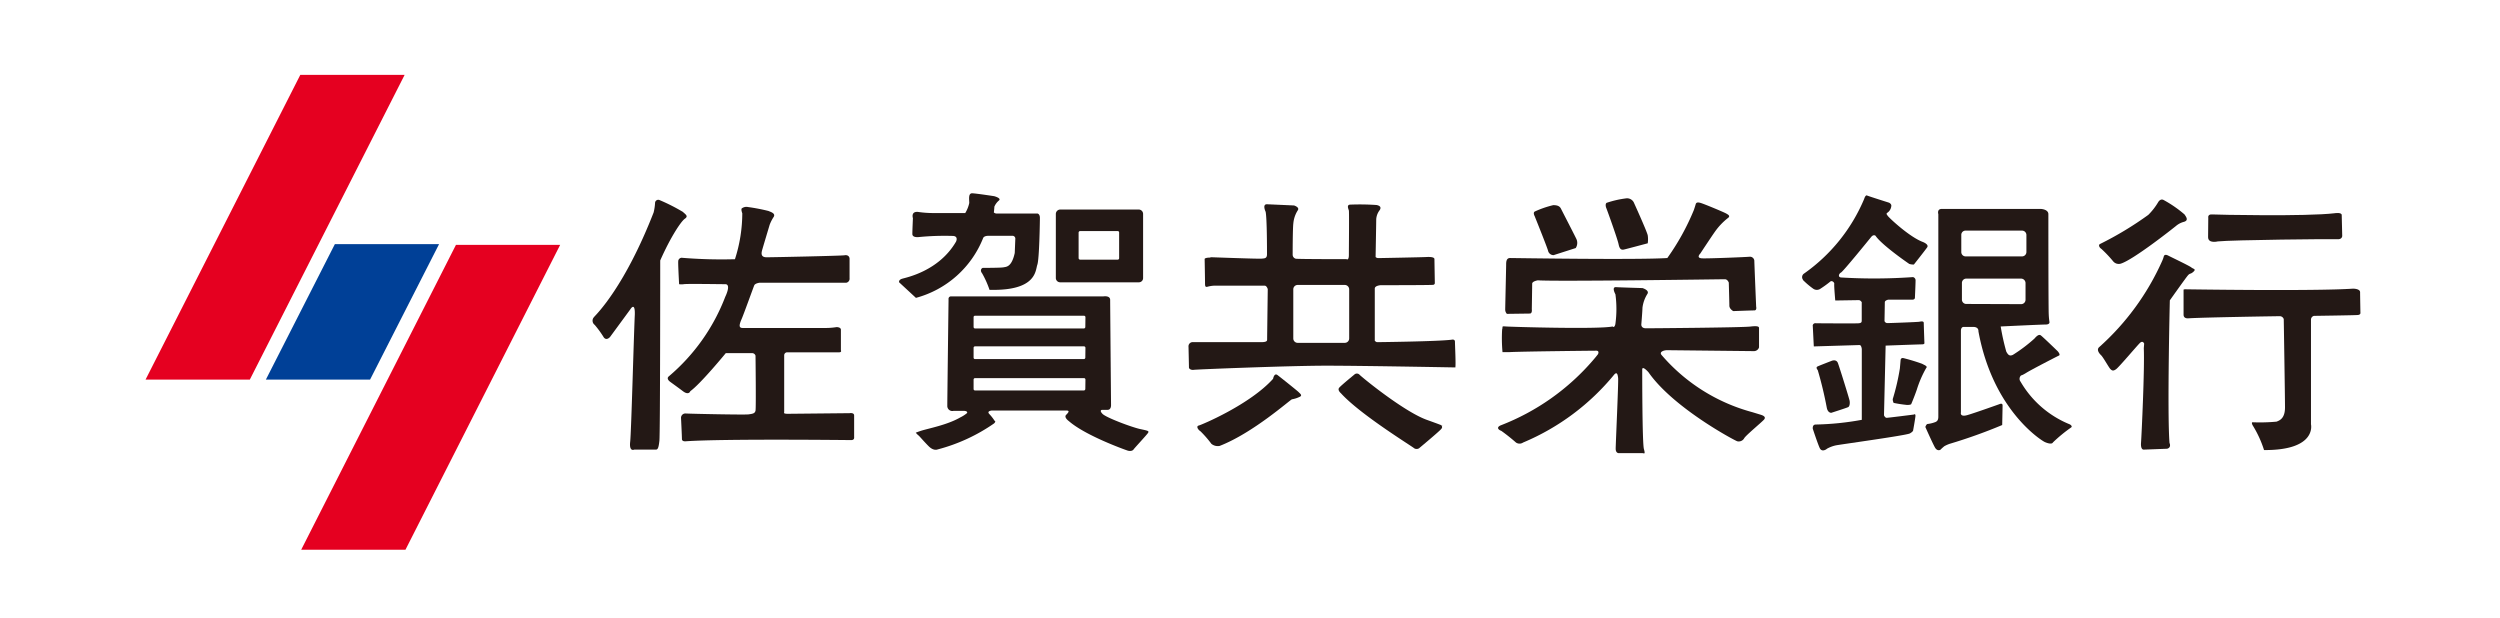 <svg id="レイヤー_1" data-name="レイヤー 1" xmlns="http://www.w3.org/2000/svg" viewBox="0 0 398.5 98.5"><defs><style>.cls-1{fill:#fff;}.cls-2{fill:#231815;}.cls-3{fill:#e50020;}.cls-4{fill:#004097;}</style></defs><rect class="cls-1" width="398.5" height="98.5"/><path class="cls-2" d="M100.48,49.3l-3.23,4.4s-.54.67-1,.09a15.65,15.65,0,0,0-1.45-2,.83.83,0,0,1-.18-1.17l.09-.11c.45-.5,4.87-4.84,9.48-16.65a8.16,8.16,0,0,0,.23-1.56.51.51,0,0,1,.73-.4,29.7,29.7,0,0,1,3.69,1.87c.5.46.91.69.32,1.1s-2.23,2.83-3.92,6.65c0,0,0,27.5-.13,28.73s-.28,1.42-.59,1.42h-3.43s-.82.4-.64-1.23.57-16.69.74-20.29C101.25,48,100.48,49.3,100.48,49.3Z"/><path class="cls-2" d="M118.32,34s-.23-.6-.09-.77a1.22,1.22,0,0,1,1-.23,30.42,30.42,0,0,1,3.27.63c.28.14,1.24.37.79,1a6.55,6.55,0,0,0-.6,1.18s-1,3.34-1.14,3.83-.45,1.37.64,1.37,11.95-.23,12.44-.32.79.19.79.56v3.09a.65.65,0,0,1-.54.73H121.05s-.68.09-.82.41-1.63,4.48-2,5.34-.55,1.46.14,1.46,12.44,0,13.31,0,1.68-.14,1.68-.14.68,0,.68.42v3.27s.19.33-.31.33h-8.25a.47.47,0,0,0-.48.46h0v9.11s-.22.23.56.23l9.86-.1s.73-.13.73.37v3.47s.08.45-.46.45-20.24-.23-26.36.19c0,0-.63.09-.63-.37s-.14-3.28-.14-3.28a.7.7,0,0,1,.61-.78h.16c.82.05,9.36.23,10,.14s1-.14,1.1-.59,0-8.76,0-8.76a.56.56,0,0,0-.56-.41h-4.18s-4,4.88-5.65,6.06c0,0-.23.73-1.19,0S107,61,106.76,60.81s-.5-.54-.15-.82a31.23,31.23,0,0,0,9-12.69s1-2,0-2-6.21-.09-6.61,0a2.71,2.71,0,0,1-.75,0s-.18-3.25-.14-3.62a.57.57,0,0,1,.69-.58,77.54,77.54,0,0,0,8.35.22A24,24,0,0,0,118.32,34Z"/><path class="cls-2" d="M181.74,68.39c-1.3-.28-5.41-1.81-6-2.42s-.06-.64-.06-.64h.87c.59,0,.55-.76.55-.76s-.14-16-.14-16.76-1.11-.56-1.11-.56H151.62a.37.37,0,0,0-.42.33.29.29,0,0,0,0,.16S151,63.48,151,64.67a.8.8,0,0,0,1,.82h1.56c.78,0,.59.35.59.35a5.19,5.19,0,0,1-1.09.7c-2.06,1.2-5.16,1.77-6.25,2.13S146,69,146,69a2.65,2.65,0,0,0,.41.41c.17.13.81.91,1.62,1.72s1.43.51,1.43.51a28.26,28.26,0,0,0,9-4.15c.36-.37.08-.41.08-.41A7,7,0,0,0,157.7,66c-.47-.49.38-.56.38-.56H170c.51,0,.37.27-.05.68s.42,1,.42,1c2.6,2.28,8.79,4.51,9.33,4.69s.89,0,1-.18S182.81,69.31,183,69,183,68.66,181.74,68.39ZM173,62a.24.24,0,0,1-.24.24H155.41a.23.23,0,0,1-.22-.24h0V60.5a.24.24,0,0,1,.22-.23h17.37a.24.24,0,0,1,.24.23ZM173,57a.24.24,0,0,1-.24.24H155.41a.23.23,0,0,1-.22-.24h0V55.43a.22.22,0,0,1,.22-.22h17.37a.23.23,0,0,1,.24.22h0Zm0-4.87a.24.24,0,0,1-.24.23H155.41a.24.24,0,0,1-.22-.23V50.56a.22.22,0,0,1,.21-.23h17.38a.23.23,0,0,1,.24.22h0Z"/><path class="cls-2" d="M181.49,33.4H169a.71.71,0,0,0-.7.71V44.34A.69.69,0,0,0,169,45h12.53a.67.67,0,0,0,.68-.68h0V34.11A.7.7,0,0,0,181.49,33.4Zm-3.1,7.76a.23.23,0,0,1-.23.23h-6a.26.26,0,0,1-.23-.23v-4.1a.26.26,0,0,1,.23-.23h6a.23.23,0,0,1,.23.23Z"/><path class="cls-2" d="M145.52,34.78s-.37-1.1.81-1a16.32,16.32,0,0,0,2.42.18h5.11a5.16,5.16,0,0,0,.64-1.6c0-.59-.19-1.58.49-1.55s3.48.46,3.48.46,1.19.31.77.68a2.62,2.62,0,0,0-.74,1c0,.22-.08.92-.08.92a.73.73,0,0,0,.51.17h6.47s.36.08.36.68-.09,6.57-.41,7.48-.09,4.19-7.62,4a15.11,15.11,0,0,0-1.18-2.63c-.41-.51-.05-.87.14-.87s2.87,0,3.28-.09,1.28,0,1.78-2.28l.09-2.24a.45.45,0,0,0-.38-.5h-4s-.6,0-.75.36A16,16,0,0,1,146,47.48L143.32,45s-.13-.37.45-.56,5.86-1.17,8.62-5.92c0,0,.42-.83-.44-.91a42.38,42.38,0,0,0-5.52.18s-1,.13-1-.49S145.52,34.78,145.52,34.78Z"/><path class="cls-2" d="M231.92,54.48c0-.48-.54-.33-.54-.33-2.18.28-11.69.39-11.86.39s-.38-.22-.38-.22V46c0-.48.93-.54.93-.54s8.08,0,8.39-.06a.29.29,0,0,0,.25-.33s0,0,0-.06-.06-3.38-.06-3.7-.6-.38-1.3-.34-7.38.17-7.65.17a.63.63,0,0,1-.43-.17s.1-5.51.1-6a2.63,2.63,0,0,1,.55-1.47c.32-.49,0-.72-.49-.82a37.85,37.85,0,0,0-4.26-.06c-.55.06-.22.72-.16.93s0,6.16,0,7.1-.38.66-.38.66-7.6,0-8.08-.07a.66.66,0,0,1-.5-.65s0-4.2.11-5a4.61,4.61,0,0,1,.71-2.07c.33-.49-.6-.77-.6-.77L202,32.56c-.86-.06-.26,1.19-.26,1.19.22,1,.22,6.07.22,6.77s-.39.66-.87.71S193,41,193,41l-.1.06c-.82,0-.88.21-.88.21s.06,3.17.06,3.72,0,.82.38.72a4.87,4.87,0,0,1,1-.17c.83,0,7.82,0,8.14,0s.48.54.48.54-.1,7.76-.1,8.09-.49.37-1,.37H190.21a.67.67,0,0,0-.76.57.61.61,0,0,0,0,.19s.07,3.05.07,3.28.37.44.79.37,15.29-.66,21.08-.66,20.59.28,20.59.28C232.08,58.09,231.92,55,231.92,54.48Zm-16.86-.54a.7.7,0,0,1-.69.71h-7.52a.7.7,0,0,1-.7-.7h0V46.12a.7.7,0,0,1,.7-.7h7.52a.71.71,0,0,1,.69.7Z"/><path class="cls-2" d="M202.93,60.38s.17-1,.71-.59,3.22,2.55,3.38,2.73.61.48.22.7a4.62,4.62,0,0,1-1.3.43c-.28.06-6.17,5.35-11.53,7.43a1.6,1.6,0,0,1-1.31-.33,17.44,17.44,0,0,0-1.74-2c-.43-.27-.72-.82-.28-.92S199.25,64.48,202.93,60.38Z"/><path class="cls-2" d="M213.74,62.68s-.6-.49-.27-.88,2.4-2.08,2.4-2.08a.58.58,0,0,1,.83,0c.39.42,7.1,5.9,10.75,7.21s2.23.87,2.23.87.38.16.07.56-3.56,3.1-3.56,3.1a.74.74,0,0,1-.76,0C225,71.08,216.8,66.06,213.74,62.68Z"/><path class="cls-2" d="M244.63,34.46s-.34-.59.05-.76a15.63,15.63,0,0,1,2.91-1c.56,0,1,.11,1.22.55s2.13,4.14,2.42,4.75a1.5,1.5,0,0,1-.06,1.54l-3.53,1.13a.89.89,0,0,1-.88-.71C246.52,39.15,244.74,34.75,244.63,34.46Z"/><path class="cls-2" d="M256,33.05s-.17-.55.1-.72a15.69,15.69,0,0,1,3.19-.72,1.22,1.22,0,0,1,1.12.62c.1.22,2.13,4.69,2.24,5.29a4.43,4.43,0,0,1,0,1.26s-3.47.93-3.81,1-.67,0-.83-.82S256.32,33.87,256,33.05Z"/><path class="cls-2" d="M270,33.48s.22-.65.28-.88.17-.42.74-.27,3.74,1.48,4.13,1.7.73.43.22.77a10.32,10.32,0,0,0-2,2.12c-.55.77-2.34,3.49-2.34,3.49s-.74.72.27.77,7.27-.21,7.61-.26a.7.7,0,0,1,.73.63c0,.4.29,7.32.29,7.32s.15.61-.29.61-3.36.11-3.36.11-.62-.33-.62-.87-.09-3.67-.09-3.67-.18-.54-.63-.54-27.25.39-29.81.17c0,0-.9.15-.9.54s-.06,4.08-.06,4.08.11.68-.33.68l-3.64.05a1,1,0,0,1-.27-.66c0-.38.15-6.76.15-7.16s0-1.08.62-1.08,20.26.32,25.07,0A37.81,37.81,0,0,0,270,33.48Z"/><path class="cls-2" d="M257.5,46.91s-.67-1.19.1-1.14,4.21.15,4.21.15,1.17.34.78.94a5.34,5.34,0,0,0-.78,2.18c0,.44-.18,2.62-.18,2.62s-.11.67.73.67,15.27-.11,16.68-.28,1.35.11,1.35.32v3a.85.85,0,0,1-.84.6l-13.82-.15c-.5,0-1.35.27-.84.81a29,29,0,0,0,14.43,9.07l1.41.43c.16.06.89.28.44.77s-2.91,2.52-3.14,2.95a1,1,0,0,1-1.11.49c-.39-.11-10.23-5.35-14.15-11,0,0-1-1.15-1-.43s0,11.73.27,12.67,0,.65-.23.65H258s-.46,0-.46-.71.46-10.59.39-11.25-.21-1-.6-.59a37.53,37.53,0,0,1-14.55,10.86,1,1,0,0,1-1.13,0,29.81,29.81,0,0,0-2.34-1.86c-.45-.16-.84-.54-.12-.87A37,37,0,0,0,254,57.34c.25-.29.49-.58.72-.88,0,0,.29-.56-.28-.56s-11.86.12-13.87.23H239.5a24.18,24.18,0,0,1-.06-3.61c.16-.48-.17-.54.61-.48s14.77.48,17,0c0,0,.28.32.44-.38A17.57,17.57,0,0,0,257.5,46.91Z"/><path class="cls-2" d="M287.53,43.63a.68.68,0,0,0-.14.95l0,.05A12.42,12.42,0,0,0,289,46a1,1,0,0,0,1.21,0,16.54,16.54,0,0,0,1.53-1.11c.25-.23.69.11.64.38s.16,2.63.16,2.63l3.74-.06c.29,0,.48.33.48.33V51c0,.32,0,.48-.48.53s-6.21,0-6.81,0a.42.42,0,0,0-.51.3.33.33,0,0,0,0,.17l.16,3.22,7.29-.22c.31,0,.36.65.36.65V66.92a45.22,45.22,0,0,1-7.34.75c-.58,0-.47.68-.47.68s.78,2.37,1.1,3.06,1,.27,1.17.11A5.17,5.17,0,0,1,292.6,71c.41-.11,11.25-1.59,11.83-1.91s.53-.53.53-.53.32-1.74.36-2.22-.26-.26-.26-.26-4.07.52-4.33.52-.42-.4-.42-.4l.26-11.11s5.34-.2,5.81-.2.37-.27.37-.27-.1-2.75-.1-3.12-.43-.26-.74-.21-4.59.21-5,.21a.5.5,0,0,1-.52-.32s.05-2.7.05-3,.53-.41.53-.41h3.84c.49,0,.43-.38.43-.38s.1-2.11.1-2.64a.53.53,0,0,0-.41-.58,87.8,87.8,0,0,1-11.47.06c-.52-.06-.36-.6,0-.79s4.42-5.19,4.8-5.66.69-.21.69-.21c1,1.49,5.22,4.39,5.39,4.5a2.26,2.26,0,0,0,.73.1s1.79-2.26,2.12-2.74-.69-.86-.69-.86c-2.12-.79-5.35-3.81-5.6-4.17s-.27-.32.11-.62a1.47,1.47,0,0,0,.47-1c0-.3-.36-.47-.36-.47s-3.18-1-3.55-1.16c0,0-.21-.1-.43.58A27.62,27.62,0,0,1,287.53,43.63Z"/><path class="cls-2" d="M289.75,59s-.37-.41-.06-.57,2.22-.89,2.22-.89.79-.38,1.06.35,1.79,5.6,1.86,6,0,.88-.22,1-2.7.91-2.7.91-.57.06-.73-.86A60.7,60.7,0,0,0,289.75,59Z"/><path class="cls-2" d="M302.84,58.73l.12-1.38s.05-.37.48-.26a30.39,30.39,0,0,1,2.95.9c.36.21.94.39.64.68a17.2,17.2,0,0,0-1.49,3.44c-.42,1.22-.9,2.32-.9,2.32s-.11.12-.64.12a19.4,19.4,0,0,1-2.16-.33s-.21-.48-.11-.69A35.9,35.9,0,0,0,302.84,58.73Z"/><path class="cls-2" d="M329.94,67.65a16,16,0,0,1-7.86-6.81.73.73,0,0,1,.08-1h0s.18,0,.86-.43,4.85-2.59,5.17-2.73-.21-.71-.21-.71-2.38-2.31-2.69-2.52-.69.16-1,.52a24.68,24.68,0,0,1-3.43,2.59c-.54.26-.78,0-1.06-.52a36.63,36.63,0,0,1-.89-4s6.45-.31,7.17-.31.6-.43.6-.43a11.11,11.11,0,0,1-.11-1.16c-.06-.85-.06-15.28-.06-16s-1-.84-1.27-.84h-15.7c-.84,0-.57.84-.57.84V66.42c0,.57-.21.73-.43.84a5,5,0,0,1-1.27.32c-.21,0-.37.48-.37.48s1.17,2.64,1.54,3.28.85.36.85.36q.3-.3.63-.57a5.28,5.28,0,0,1,.84-.38,82.88,82.88,0,0,0,8.39-3s.06-2.7.06-3.13-.47-.21-.47-.21-3.85,1.38-5.12,1.75-1.05-.42-1.05-.42v-13c0-.63.4-.63.4-.63h1.55c.94,0,.84.69.84.69,2.32,12.69,10.13,17.45,10.56,17.65s1.16.42,1.32.07a23.86,23.86,0,0,1,2.91-2.39C330.41,67.92,329.94,67.65,329.94,67.65Zm-17.31-30.2a.67.67,0,0,1,.67-.69h9a.7.7,0,0,1,.71.69h0v2.72a.7.7,0,0,1-.7.7h-9a.69.69,0,0,1-.68-.7h0Zm.79,11a.69.69,0,0,1-.69-.69h0V45.11a.69.69,0,0,1,.68-.7h8.76a.72.72,0,0,1,.7.7v2.67a.7.7,0,0,1-.7.7h0Z"/><path class="cls-2" d="M344,32.25s.33-.64.86-.38a18.82,18.82,0,0,1,3.35,2.31c.3.44.72,1-.2,1.21a3.2,3.2,0,0,0-1.16.63c-.58.47-6.75,5.35-8.78,6a1.15,1.15,0,0,1-1.21-.34,19.86,19.86,0,0,0-1.89-2c-.38-.24-.53-.68-.18-.81a53.62,53.62,0,0,0,7.65-4.62A10.06,10.06,0,0,0,344,32.25Z"/><path class="cls-2" d="M344.66,41.57a4.12,4.12,0,0,0,.24-.67c.06-.24.25-.4.73-.15s3.38,1.63,3.67,1.88.82.24.34.68-.53.19-.87.57-2.9,4-2.9,4-.43,18-.05,22.73c0,0,.35.72-.38.92l-3.72.14s-.53.1-.44-1.11.59-11.87.44-15.05l.06-.73s-.2-.58-.69-.1-3.27,3.78-3.76,4.15-.68.24-.93,0-1.14-1.88-1.49-2.21-.72-.87-.33-1.26A40.54,40.54,0,0,0,344.66,41.57Z"/><path class="cls-2" d="M352,34.71s-.13-.58.6-.53,15,.35,19.54-.19c0,0,1.13-.19,1.13.29s.08,3.33.08,3.33,0,.58-.77.52-16.7.11-19.06.35c0,0-1.55.39-1.55-.68S352,34.71,352,34.71Z"/><path class="cls-2" d="M348.25,46.11s20.6.33,26.84-.1c0,0,1.11,0,1.11.57s.05,3.24.05,3.24.09.34-.4.39-7,.14-7,.14a.62.62,0,0,0-.48.63V67.63s1,4.16-7.48,4.11a17.46,17.46,0,0,0-1.82-3.95s-.26-.48,0-.48a28.52,28.52,0,0,0,3.81-.1c.49-.19,1.35-.5,1.35-2.27s-.2-14.07-.2-14.07a.67.67,0,0,0-.62-.47c-.48,0-12.25.19-14.57.34,0,0-.78.11-.78-.58v-4"/><polygon class="cls-3" points="47.87 11.93 64.5 11.93 39.82 60.51 23.2 60.51 47.87 11.93"/><polygon class="cls-4" points="53.38 38.91 69.99 38.91 58.99 60.51 42.38 60.51 53.38 38.91"/><polygon class="cls-3" points="72.68 39.03 89.29 39.03 64.63 87.63 48.01 87.63 72.68 39.03"/></svg>